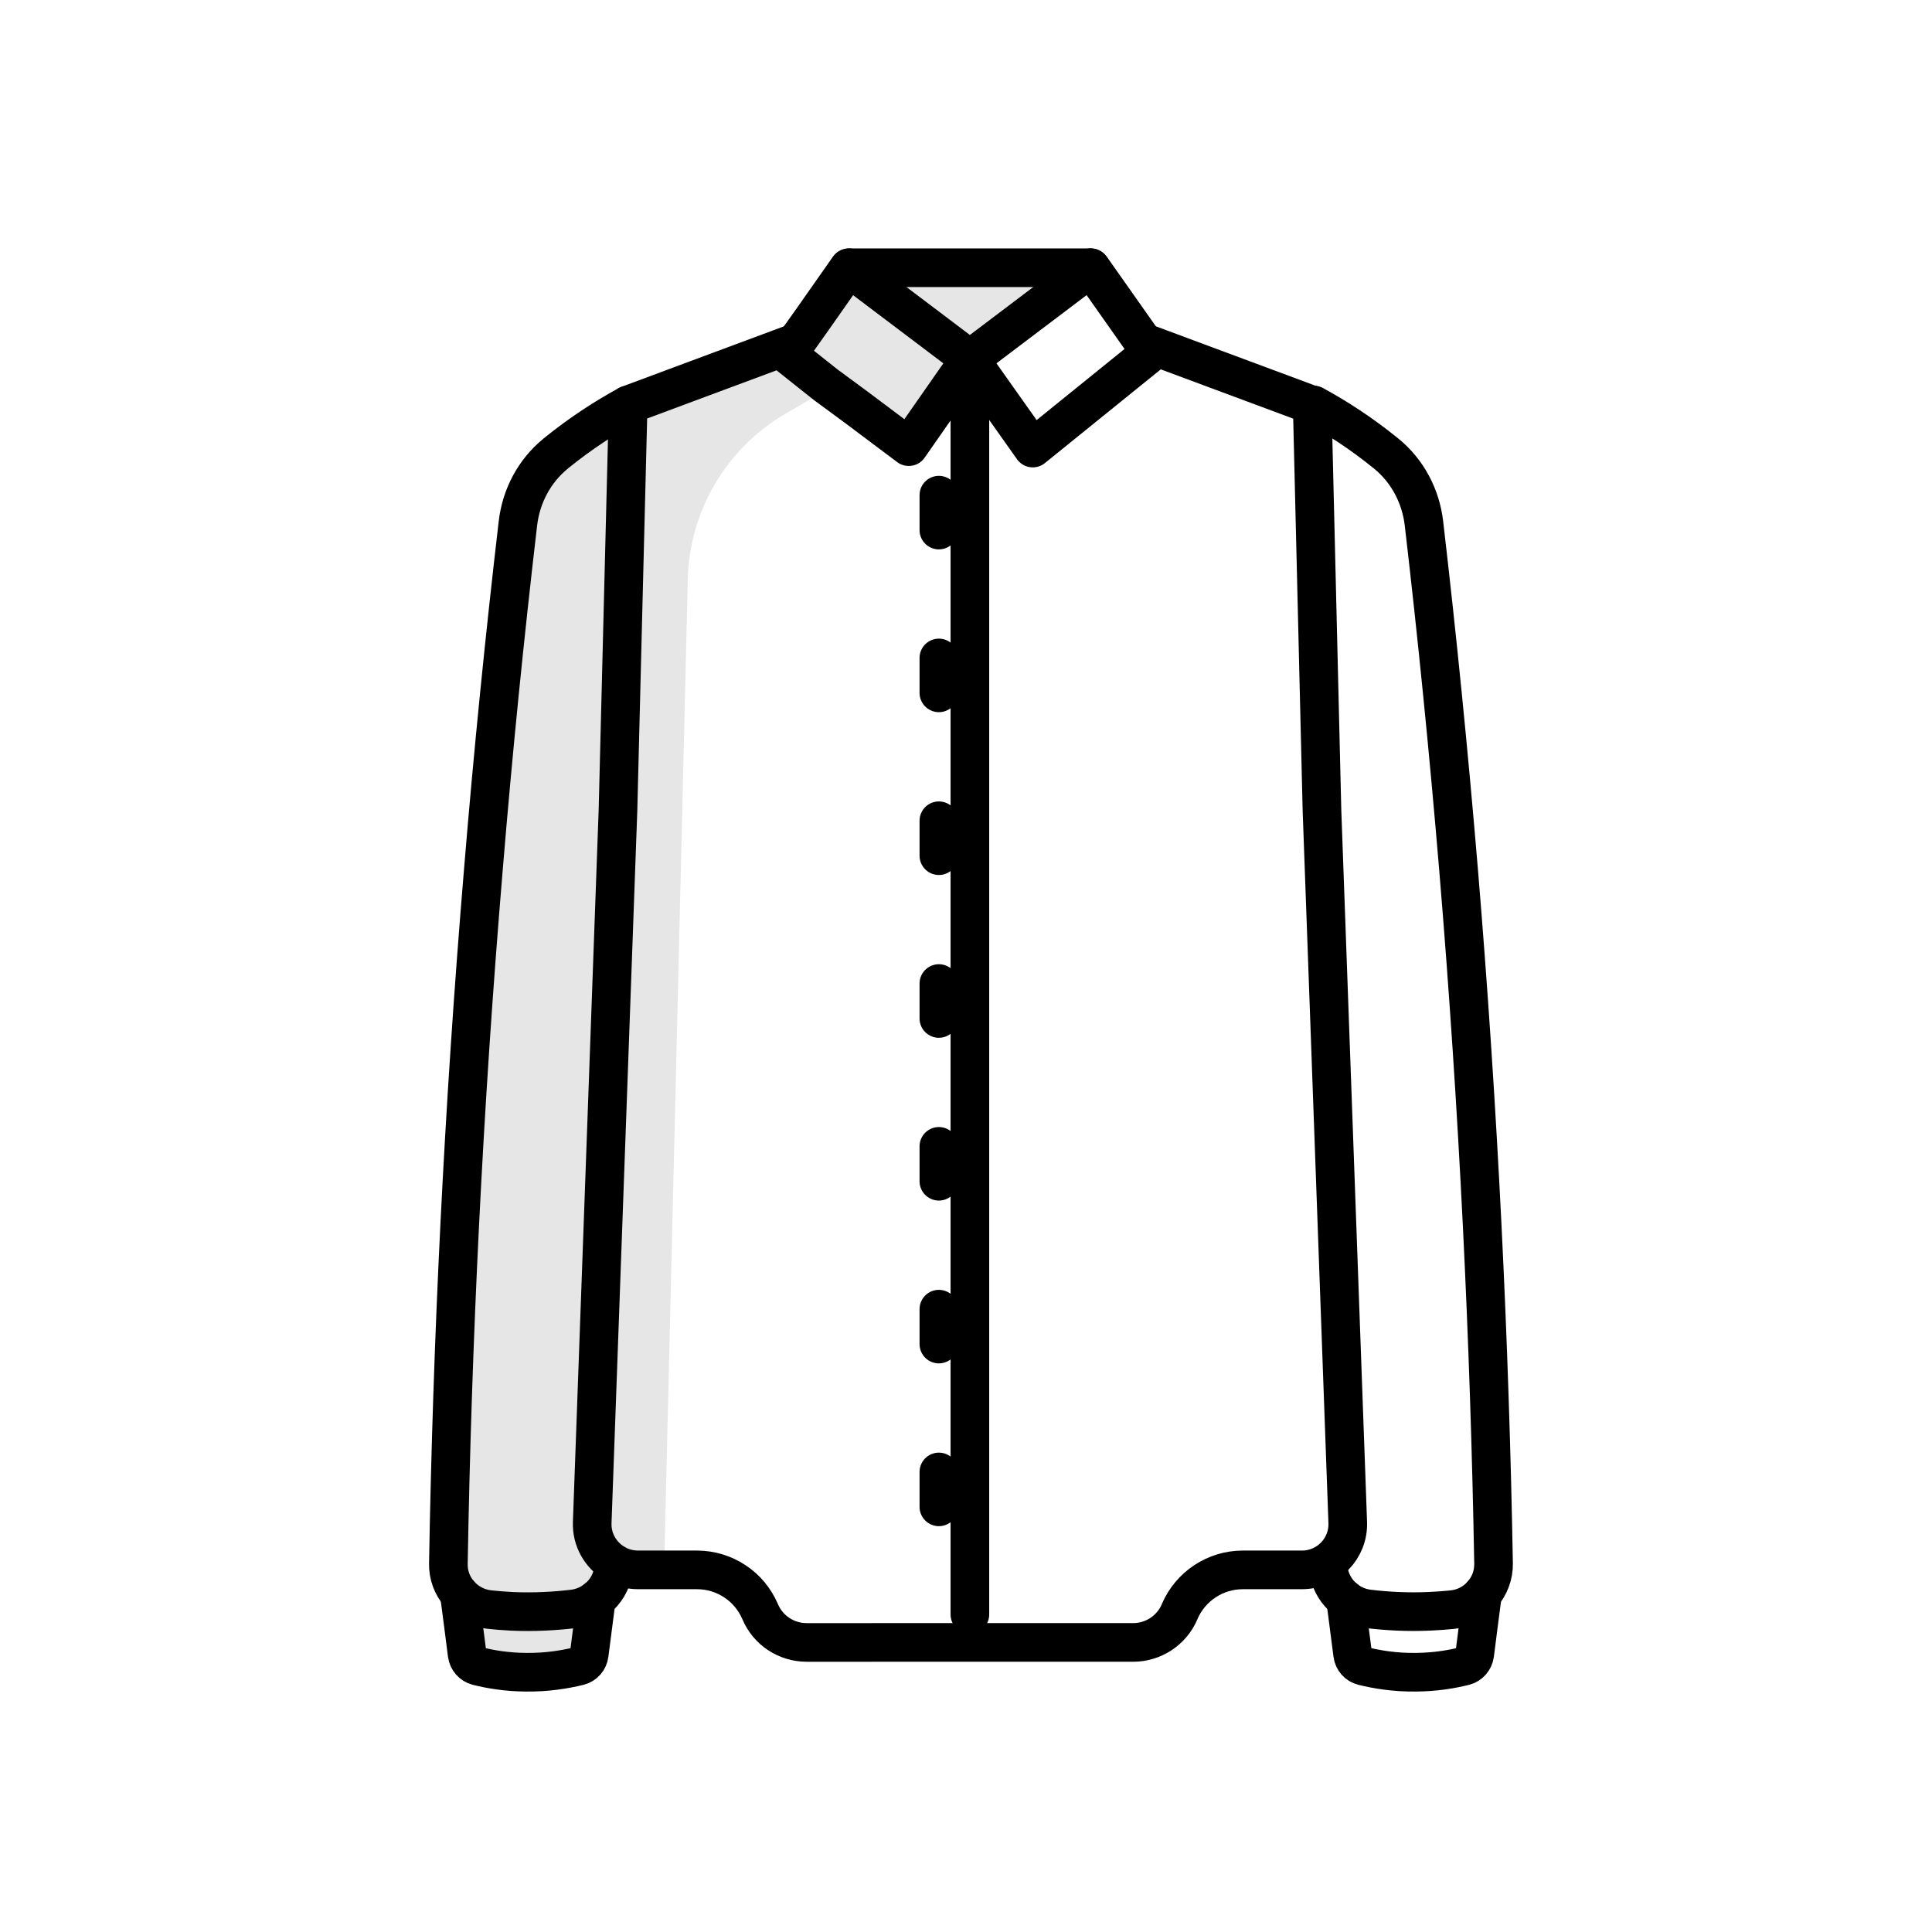 <?xml version="1.0" encoding="utf-8"?>
<!-- Generator: Adobe Illustrator 16.0.0, SVG Export Plug-In . SVG Version: 6.00 Build 0)  -->
<!DOCTYPE svg PUBLIC "-//W3C//DTD SVG 1.1//EN" "http://www.w3.org/Graphics/SVG/1.1/DTD/svg11.dtd">
<svg version="1.1" id="Layer_1" xmlns="http://www.w3.org/2000/svg" xmlns:xlink="http://www.w3.org/1999/xlink" x="0px" y="0px"
	 width="50px" height="50px" viewBox="0 0 100 100" enable-background="new 0 0 100 100" xml:space="preserve">
<g>
	<path fill="#E6E6E6" d="M44.677,19.073l-2.59,1.504l-1.434,0.838c-3.052,1.781-4.967,5.025-5.053,8.559l-1.227,51.285h-1.349
		c-0.454,0-0.873-0.128-1.228-0.34l-0.049,0.34c-0.086,0.625-0.412,1.156-0.88,1.52l-0.369,2.853
		c-0.036,0.291-0.249,0.531-0.532,0.604c-0.725,0.177-1.654,0.334-2.747,0.319c-0.979-0.008-1.831-0.148-2.505-0.319
		c-0.284-0.072-0.49-0.313-0.533-0.604c-0.136-1.042-0.263-2.086-0.405-3.13c-0.368-0.426-0.582-0.973-0.567-1.576
		c0.199-11.42,0.766-23.406,1.81-35.898c0.504-6.125,1.108-12.108,1.789-17.933c0.163-1.413,0.852-2.719,1.951-3.613
		c0.007-0.007,0.007-0.007,0.014-0.014c1.313-1.064,2.591-1.881,3.741-2.505l8.694-3.236l0.425-0.596L44.677,19.073z"/>
	<polygon fill="#E6E6E6" points="43.976,13.858 56.428,13.858 50.333,18.493 	"/>
	
		<line fill="none" stroke="#000000" stroke-width="2" stroke-linecap="round" stroke-linejoin="round" stroke-miterlimit="10" x1="43.976" y1="13.858" x2="56.428" y2="13.858"/>
	<polyline fill="#E6E6E6" points="40.32,18.988 41.208,17.725 41.632,17.129 42.066,16.518 43.933,13.857 48.248,17.114 
		50.199,18.59 47.099,23.088 	"/>
	
		<polyline fill="none" stroke="#000000" stroke-width="2" stroke-linecap="round" stroke-linejoin="round" stroke-miterlimit="10" points="
		41.208,17.725 41.632,17.129 42.066,16.518 43.933,13.857 48.248,17.114 50.199,18.59 	"/>
	
		<polyline fill="none" stroke="#000000" stroke-width="2" stroke-linecap="round" stroke-linejoin="round" stroke-miterlimit="10" points="
		50.203,18.591 52.151,17.117 56.465,13.855 59.187,17.719 	"/>
	
		<line fill="none" stroke="#000000" stroke-width="2" stroke-linecap="round" stroke-linejoin="round" stroke-miterlimit="10" x1="50.201" y1="19.78" x2="50.201" y2="83.565"/>
	<path fill="none" stroke="#000000" stroke-width="2" stroke-linecap="round" stroke-linejoin="round" stroke-miterlimit="10" d="
		M53.456,23.191l6.107-4.939l-0.379-0.535l8.715,3.243c0.007,0.007,0.014,0.007,0.021,0.007l0.505,20.965l1.334,36.87
		c0.05,1.341-1.022,2.455-2.37,2.455h-3.06c-1.427,0-2.711,0.852-3.271,2.157v0.008c-0.411,0.965-1.362,1.59-2.405,1.59H41.753
		c-1.05,0-2.001-0.625-2.406-1.59c-0.284-0.66-0.738-1.2-1.313-1.576c-0.568-0.375-1.242-0.589-1.958-0.589h-3.052
		c-0.454,0-0.874-0.128-1.228-0.34c-0.71-0.434-1.178-1.222-1.143-2.115l1.334-36.884l0.526-20.958l8.694-3.236l-0.467,0.603
		l2.012,1.597l1.566,1.153l2.72,2.041l3.16-4.528L53.456,23.191"/>
	
		<line fill="none" stroke="#000000" stroke-width="2" stroke-linecap="round" stroke-linejoin="round" stroke-miterlimit="10" x1="48.596" y1="25.63" x2="48.596" y2="27.436"/>
	
		<line fill="none" stroke="#000000" stroke-width="2" stroke-linecap="round" stroke-linejoin="round" stroke-miterlimit="10" x1="48.596" y1="34.056" x2="48.596" y2="35.862"/>
	
		<line fill="none" stroke="#000000" stroke-width="2" stroke-linecap="round" stroke-linejoin="round" stroke-miterlimit="10" x1="48.596" y1="42.482" x2="48.596" y2="44.289"/>
	
		<line fill="none" stroke="#000000" stroke-width="2" stroke-linecap="round" stroke-linejoin="round" stroke-miterlimit="10" x1="48.596" y1="50.908" x2="48.596" y2="52.715"/>
	
		<line fill="none" stroke="#000000" stroke-width="2" stroke-linecap="round" stroke-linejoin="round" stroke-miterlimit="10" x1="48.596" y1="59.336" x2="48.596" y2="61.141"/>
	
		<line fill="none" stroke="#000000" stroke-width="2" stroke-linecap="round" stroke-linejoin="round" stroke-miterlimit="10" x1="48.596" y1="67.762" x2="48.596" y2="69.568"/>
	
		<line fill="none" stroke="#000000" stroke-width="2" stroke-linecap="round" stroke-linejoin="round" stroke-miterlimit="10" x1="48.596" y1="76.188" x2="48.596" y2="77.994"/>
	<path fill="none" stroke="#000000" stroke-width="2" stroke-linecap="round" stroke-linejoin="round" stroke-miterlimit="10" d="
		M31.796,80.919l-0.049,0.34c-0.086,0.625-0.412,1.158-0.88,1.52c-0.334,0.262-0.732,0.439-1.178,0.497
		c-0.945,0.113-2.017,0.177-3.18,0.127c-0.405-0.022-0.801-0.05-1.179-0.092c-0.624-0.064-1.171-0.37-1.555-0.81
		c-0.368-0.426-0.582-0.973-0.567-1.576c0.199-11.42,0.766-23.406,1.81-35.898c0.504-6.125,1.108-12.106,1.789-17.933
		c0.163-1.413,0.852-2.718,1.951-3.613c0.007-0.007,0.007-0.007,0.014-0.014c1.313-1.064,2.591-1.881,3.741-2.505"/>
	<path fill="none" stroke="#000000" stroke-width="2" stroke-linecap="round" stroke-linejoin="round" stroke-miterlimit="10" d="
		M23.775,82.501c0.143,1.044,0.269,2.088,0.405,3.13c0.042,0.291,0.249,0.531,0.533,0.604c0.674,0.171,1.526,0.312,2.505,0.319
		c1.093,0.015,2.022-0.143,2.747-0.319c0.284-0.072,0.496-0.313,0.532-0.604l0.369-2.853"/>
	<path fill="none" stroke="#000000" stroke-width="2" stroke-linecap="round" stroke-linejoin="round" stroke-miterlimit="10" d="
		M67.998,20.961c1.146,0.625,2.428,1.441,3.737,2.505l0.02,0.016c1.1,0.897,1.785,2.2,1.949,3.61
		c0.68,5.829,1.28,11.81,1.792,17.938c1.039,12.488,1.608,24.474,1.81,35.895c0.021,1.229-0.902,2.261-2.122,2.389
		c-0.378,0.039-0.773,0.068-1.184,0.086c-1.165,0.052-2.233-0.01-3.178-0.124c-1.065-0.132-1.91-0.956-2.061-2.019l-0.048-0.338"/>
	<path fill="none" stroke="#000000" stroke-width="2" stroke-linecap="round" stroke-linejoin="round" stroke-miterlimit="10" d="
		M69.645,82.778l0.369,2.853c0.035,0.291,0.249,0.531,0.533,0.604c0.723,0.177,1.653,0.334,2.746,0.319
		c0.979-0.008,1.831-0.148,2.505-0.319c0.284-0.072,0.49-0.313,0.532-0.604c0.136-1.042,0.263-2.086,0.404-3.13"/>
</g>
</svg>

